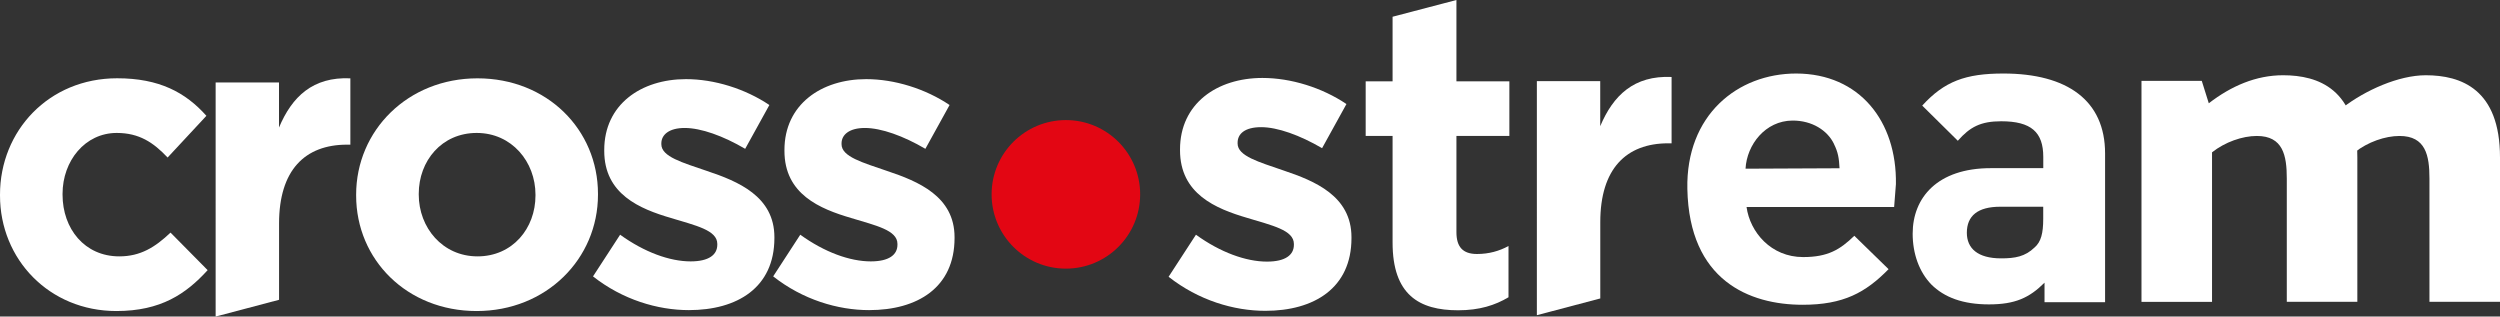 <?xml version="1.0" encoding="UTF-8"?> <svg xmlns="http://www.w3.org/2000/svg" id="_Слой_1" data-name="Слой 1" viewBox="0 0 462.81 58.6"><rect x="0" y="0" width="462.81" height="58.6" fill="#333333" stroke="none"/><defs><style> .cls-1 { fill: #fff; } .cls-2 { fill: #e30613; } </style></defs><path class="cls-1" d="M0,36.19v-.15C0,24.22,9.03,14.49,21.69,14.49c7.8,0,12.66,2.62,16.52,6.95l-7.18,7.72c-2.63-2.78-5.25-4.55-9.42-4.55-5.86,0-10.03,5.17-10.03,11.27v.15c0,6.33,4.09,11.43,10.5,11.43,3.94,0,6.64-1.7,9.49-4.4l6.87,6.95c-4.01,4.4-8.65,7.57-16.91,7.57C9.11,57.57,0,48,0,36.19Z"></path><path class="cls-1" d="M39.91,15.27h11.74v8.34c2.4-5.71,6.26-9.42,13.21-9.11v12.28h-.62c-7.79,0-12.58,4.71-12.58,14.59v14.13l-11.74,3.1V15.27Z"></path><path class="cls-1" d="M65.93,36.19v-.15c0-11.89,9.57-21.54,22.46-21.54s22.31,9.5,22.31,21.39v.15c0,11.89-9.57,21.54-22.46,21.54s-22.31-9.5-22.31-21.39ZM99.13,36.19v-.15c0-6.1-4.4-11.43-10.88-11.43s-10.73,5.17-10.73,11.27v.15c0,6.1,4.4,11.43,10.88,11.43s10.73-5.17,10.73-11.27Z"></path><path class="cls-1" d="M143.13,51.17l5.02-7.72c4.48,3.24,9.19,4.94,13.05,4.94,3.4,0,4.94-1.23,4.94-3.09v-.15c0-2.55-4.01-3.4-8.57-4.79-5.79-1.7-12.35-4.4-12.35-12.43v-.16c0-8.41,6.8-13.12,15.13-13.12,5.25,0,10.97,1.78,15.44,4.79l-4.48,8.11c-4.09-2.4-8.19-3.86-11.2-3.86-2.86,0-4.32,1.23-4.32,2.86v.15c0,2.32,3.94,3.4,8.41,4.94,5.79,1.93,12.51,4.71,12.51,12.27v.15c0,9.19-6.87,13.35-15.82,13.35-5.79,0-12.28-1.93-17.76-6.25Z"></path><path class="cls-1" d="M109.78,51.17l5.02-7.72c4.48,3.24,9.19,4.94,13.05,4.94,3.39,0,4.94-1.23,4.94-3.09v-.15c0-2.55-4.01-3.4-8.57-4.79-5.79-1.7-12.36-4.4-12.36-12.43v-.16c0-8.41,6.8-13.12,15.13-13.12,5.25,0,10.96,1.78,15.44,4.79l-4.48,8.11c-4.09-2.4-8.18-3.86-11.2-3.86-2.86,0-4.32,1.23-4.32,2.86v.15c0,2.32,3.94,3.4,8.42,4.94,5.79,1.93,12.51,4.71,12.51,12.27v.15c0,9.19-6.87,13.35-15.83,13.35-5.79,0-12.28-1.93-17.76-6.25Z"></path><g><path class="cls-1" d="M216.34,51.23l5.06-7.78c4.51,3.27,9.26,4.98,13.15,4.98,3.42,0,4.98-1.24,4.98-3.11v-.16c0-2.57-4.04-3.42-8.63-4.82-5.83-1.71-12.45-4.44-12.45-12.53v-.15c0-8.48,6.85-13.23,15.25-13.23,5.29,0,11.05,1.79,15.56,4.83l-4.51,8.17c-4.13-2.41-8.25-3.89-11.28-3.89s-4.36,1.24-4.36,2.88v.15c0,2.33,3.97,3.42,8.48,4.98,5.83,1.95,12.6,4.75,12.6,12.37v.16c0,9.26-6.93,13.46-15.95,13.46-5.84,0-12.37-1.95-17.9-6.3Z"></path><path class="cls-1" d="M257.8,44.93v-19.76h-4.98v-10.11h4.98V3.1l11.82-3.1v15.06h9.8v10.11h-9.8v17.81c0,2.72,1.17,4.04,3.81,4.04,2.18,0,4.12-.54,5.83-1.48v9.49c-2.49,1.48-5.37,2.41-9.33,2.41-7.23,0-12.13-2.88-12.13-12.53Z"></path><path class="cls-1" d="M284.5,15.02h11.74v8.34c2.4-5.71,6.26-9.42,13.21-9.11v12.28h-.62c-7.79,0-12.58,4.71-12.58,14.59v14.13l-11.74,3.1V15.02Z"></path><path class="cls-1" d="M396.44,14.97h11.16l1.3,4.15c4.15-3.2,8.74-5.19,13.75-5.19,6.57,0,13.75,2.59,13.75,15.22v26.72h-13.06v-22.83c0-4.24-.69-7.87-5.54-7.87-2.68,0-5.88,1.12-8.3,3.03v27.68h-13.06V14.97Z"></path><path class="cls-1" d="M433.7,19.92c4.15-3.2,10.34-5.99,15.36-5.99,6.57,0,13.75,2.59,13.75,15.22v26.72h-13.06v-22.83c0-4.24-.69-7.87-5.54-7.87-2.68,0-5.88,1.12-8.3,3.03l-2.21-8.28Z"></path><path class="cls-1" d="M323.33,38.33c.64,4.65,4.53,9.26,10.47,9.26,4.58,0,6.83-1.37,9.48-3.94l6.34,6.18c-4.26,4.34-8.35,6.59-15.9,6.59-9.88,0-21.01-4.5-21.35-21.44-.28-13.65,9.26-21.37,20.16-21.37,11.73.03,18.63,8.85,18.45,20.47l-.33,4.24h-27.33ZM339.52,26.66c-1.2-2.52-4.07-4.36-7.69-4.34-5.02.03-8.45,4.46-8.69,8.91l17.4-.08c-.09-1.83-.26-2.95-1.03-4.49Z"></path><path class="cls-1" d="M378.49,55.94v-3.61c-2.81,2.81-5.46,4.02-10.28,4.02s-8.27-1.29-10.68-3.69c-2.25-2.33-3.45-5.7-3.45-9.4,0-6.67,4.58-12.13,14.46-12.13h9.72v-2.09c0-4.58-2.25-6.59-7.79-6.59-3.78,0-5.78,1.04-8.03,3.61l-6.59-6.51c4.1-4.5,8.03-5.94,15.02-5.94,11.81,0,18.83,4.98,18.83,14.78v27.55h-11.2ZM378.25,38.27h-7.95c-4.18,0-6.19,1.69-6.19,4.82,0,2.89,2.01,4.74,6.35,4.74,2.57,0,4.42-.32,6.18-2.01,1.21-1.04,1.61-2.65,1.61-5.3v-2.25Z"></path><circle class="cls-2" cx="197.32" cy="35.98" r="13.75"></circle></g></svg> 